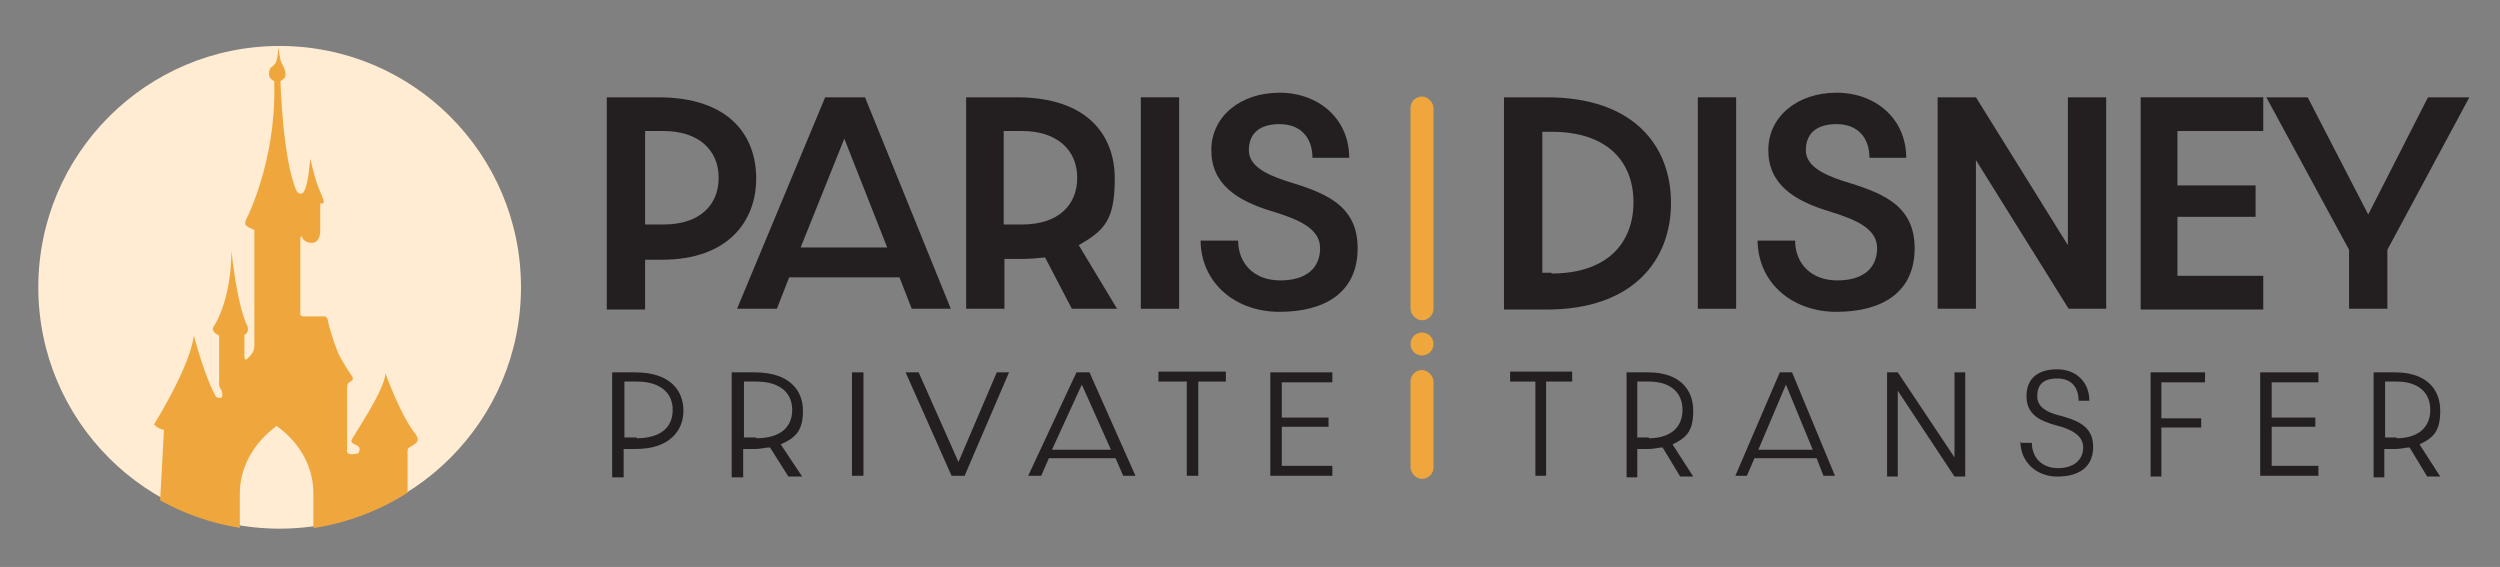 <?xml version="1.0" encoding="UTF-8"?>
<svg id="Layer_1" xmlns="http://www.w3.org/2000/svg" version="1.1" viewBox="0 0 326.3 74">
  <rect x="0" y="0" width="326.3" height="74" fill="#808080" stroke="none"/>
  <!-- Generator: Adobe Illustrator 29.2.1, SVG Export Plug-In . SVG Version: 2.1.0 Build 116)  -->
  <defs>
    <style>
      .st0 {
        fill: #231f20;
      }

      .st1 {
        fill: #efa73d;
      }

      .st2 {
        fill: #ffecd3;
      }
    </style>
  </defs>
  <circle class="st2" cx="36.5" cy="37.5" r="31.5"/>
  <g>
    <path class="st0" d="M79.3,12.7h6.6c9.4,0,12.8,5.1,12.8,10.6s-3.6,10.6-12.3,10.6h-2.2v6.5h-5V12.7ZM86.6,29.3c4.7,0,7.2-2.5,7.2-6.1s-2.6-6.1-7.2-6.1h-2.4v12.2h2.4Z"/>
    <path class="st0" d="M96.2,40.3l11.5-27.6h5.2l11.2,27.6h-5.1l-1.6-4.1h-14.4l-1.6,4.1h-5.2ZM115.8,32.3l-5.6-14.2-5.7,14.2h11.3Z"/>
    <path class="st0" d="M126.1,12.7h6.6c9.4,0,12.8,5.1,12.8,10.6s-1.4,6.8-4.7,8.7l5,8.3h-5.9l-3.5-6.7c-.9.1-2,.2-3.1.2h-2.2v6.5h-5V12.7ZM133.4,29.3c4.7,0,7.2-2.5,7.2-6.1s-2.6-6.1-7.2-6.1h-2.4v12.2h2.4Z"/>
    <path class="st0" d="M148.9,12.7h5v27.6h-5V12.7Z"/>
    <path class="st0" d="M156.7,31.4h4.9c0,2.9,2,5.2,5.5,5.2s5.2-1.7,5.2-4.2-2.6-3.7-6.2-4.8c-4.7-1.4-8-3.6-8-8s3.8-7.5,8.9-7.5,9.1,3.4,9.1,8.5h-4.8c0-2.6-1.5-4.4-4.3-4.4s-4,1.4-4,3.4,2.1,3.1,4.8,4c4.9,1.5,9.4,3,9.4,8.8s-4.3,8.3-10.2,8.3-10.3-3.9-10.3-9.4Z"/>
  </g>
  <g>
    <path class="st0" d="M196.3,12.7h5.6c11.3,0,16.2,6.3,16.2,13.8s-5,13.9-16.2,13.9h-5.6V12.7ZM202.5,35.7c7.3,0,10.7-4,10.7-9.3s-3.4-9.2-10.7-9.2h-1.2v18.4h1.2Z"/>
    <path class="st0" d="M221.6,12.7h5v27.6h-5V12.7Z"/>
    <path class="st0" d="M229.4,31.4h4.9c0,2.9,2,5.2,5.5,5.2s5.2-1.7,5.2-4.2-2.6-3.7-6.2-4.8c-4.7-1.4-8-3.6-8-8s3.8-7.5,8.9-7.5,9.1,3.4,9.1,8.5h-4.8c0-2.6-1.5-4.4-4.3-4.4s-4,1.4-4,3.4,2.1,3.1,4.8,4c4.9,1.5,9.4,3,9.4,8.8s-4.3,8.3-10.2,8.3-10.3-3.9-10.3-9.4Z"/>
    <path class="st0" d="M252.9,12.7h5l12,19.3V12.7h5v27.6h-4.9l-12.1-19.4v19.4h-5V12.7Z"/>
    <path class="st0" d="M279.4,12.7h16v4.4h-11.2v7.1h10.2v4.1h-10.2v7.7h11.2v4.4h-16V12.7Z"/>
    <path class="st0" d="M306.6,32.6l-10.8-19.9h5.4l7.9,15.3,7.8-15.3h5.4l-10.7,19.9v7.7h-5v-7.7Z"/>
  </g>
  <g>
    <path class="st0" d="M79.9,48.6h3c4.6,0,6.3,2.4,6.3,5s-1.8,5-6.2,5h-1.6v3.7h-1.5v-13.6ZM83.1,57.2c3.1,0,4.7-1.4,4.7-3.7s-1.7-3.7-4.7-3.7h-1.6v7.3h1.6Z"/>
    <path class="st0" d="M95.5,48.6h3c4.6,0,6.3,2.4,6.3,5s-.9,3.5-2.9,4.4l2.8,4.2h-1.8l-2.4-3.8c-.6,0-1.2.2-1.9.2h-1.6v3.7h-1.5v-13.6ZM98.7,57.2c3.1,0,4.7-1.4,4.7-3.7s-1.7-3.7-4.7-3.7h-1.6v7.3h1.6Z"/>
    <path class="st0" d="M111.2,48.6h1.5v13.5h-1.5v-13.5Z"/>
    <path class="st0" d="M118.3,48.6h1.6l5.2,11.7,5-11.7h1.6l-5.8,13.5h-1.7l-6-13.5Z"/>
    <path class="st0" d="M134.2,62.1l6.3-13.5h1.7l6,13.5h-1.6l-1-2.3h-8.7l-1,2.3h-1.6ZM145,58.7l-3.8-8.5-3.9,8.5h7.7Z"/>
    <path class="st0" d="M154.8,49.8h-3.6v-1.3h8.8v1.3h-3.6v12.3h-1.5v-12.3Z"/>
    <path class="st0" d="M165.8,48.6h8.1v1.3h-6.6v4.6h6.1v1.2h-6.1v5.1h6.6v1.3h-8.1v-13.5Z"/>
  </g>
  <g>
    <path class="st0" d="M200.5,49.8h-3.4v-1.3h8.1v1.3h-3.4v12.3h-1.4v-12.3Z"/>
    <path class="st0" d="M212.3,48.6h2.8c4.3,0,5.9,2.4,5.9,5s-.8,3.5-2.7,4.4l2.7,4.2h-1.7l-2.3-3.8c-.5,0-1.1.2-1.8.2h-1.5v3.7h-1.4v-13.6ZM215.2,57.2c2.8,0,4.4-1.4,4.4-3.7s-1.6-3.7-4.4-3.7h-1.5v7.3h1.5Z"/>
    <path class="st0" d="M226.5,62.1l5.8-13.5h1.6l5.6,13.5h-1.5l-.9-2.3h-8.1l-1,2.3h-1.5ZM236.6,58.7l-3.5-8.5-3.6,8.5h7.1Z"/>
    <path class="st0" d="M246.3,48.6h1.4l7.4,11.1v-11.1h1.4v13.6h-1.4l-7.4-11.2v11.2h-1.4v-13.5Z"/>
    <path class="st0" d="M263.8,57.8h1.4c0,1.9,1.3,3.3,3.4,3.3s3.3-1.1,3.3-2.7-1.6-2.4-3.6-2.9c-2.1-.6-3.8-1.4-3.8-3.8s1.6-3.5,4-3.5,4.2,1.6,4.2,4.1h-1.4c0-1.7-.9-2.9-2.8-2.9s-2.6.9-2.6,2.3,1.2,2.1,2.8,2.5c2.2.6,4.5,1.3,4.5,4.1s-2,3.9-4.7,3.9-4.8-1.9-4.8-4.6Z"/>
    <path class="st0" d="M280.6,48.6h7.2v1.3h-5.7v4.7h5.2v1.2h-5.2v6.4h-1.4v-13.6Z"/>
    <path class="st0" d="M295,48.6h7.6v1.3h-6.1v4.6h5.7v1.2h-5.7v5.1h6.1v1.3h-7.6v-13.5Z"/>
    <path class="st0" d="M309.8,48.6h2.8c4.3,0,5.9,2.4,5.9,5s-.8,3.5-2.7,4.4l2.7,4.2h-1.7l-2.3-3.8c-.5,0-1.1.2-1.8.2h-1.5v3.7h-1.4v-13.6ZM312.8,57.2c2.8,0,4.4-1.4,4.4-3.7s-1.6-3.7-4.4-3.7h-1.5v7.3h1.5Z"/>
  </g>
  <g>
    <polygon class="st1" points="31.6 68.7 31.6 68.7 31.6 68.7 31.6 68.7"/>
    <path class="st1" d="M41.3,68.7c0,0,.1,0,.2,0h-.2Z"/>
    <polygon class="st1" points="36.4 6 36.4 6 36.4 6 36.4 6"/>
    <path class="st1" d="M54.2,57.9c.7-.4,0-1.3,0-1.3-1.9-2.3-3.9-7.9-3.9-7.9,0,2.1-4.2,8.2-4.4,8.7-.2.4.4.6.8.8s.2.9,0,1c-.2,0-.9.2-1.2,0-.3-.1-.2-.6-.2-.6v-7.8c0-.9.2-.8.6-1.1s-.1-.8-.1-.8c0,0-.6-.9-1.3-2.1-.7-1.2-1.6-4.3-1.7-4.9-.1-.7-.5-.6-.5-.6h-2.7c-.5,0-.4-.4-.4-.4v-9.5c0-.8.2-.5.2-.5,0,0,.2.8,1.3.8s1.1-1.5,1.1-1.5v-3.7s.1.2.4,0c.2-.2-.2-.9-.7-2.2-.5-1.3-1-3.6-1-3.6l-.2,1.8s-.3,2.4-.8,2.7c-.5.3-.8-.3-.8-.3-1.8-4-2.1-14.3-2.1-14.3,0,0,.2-.1.5-.4.4-.3,0-1.4-.2-1.7s-.3-.7-.3-.7l-.3-1.6s0,0,0,0c0,0,0,1.1-.2,1.6,0,.4-.4.8-.6.9s-.4.4-.4,1c0,.6.7.9.7.9v.6c.2,9.9-3.6,17.3-3.6,17.3,0,0-.2.3-.2.7s1.2.8,1.2.8v15.1c0,.8-.4,1.2-.9,1.7-.5.5-.4-.6-.4-.6v-2.5c.7-.3.4-1.1.4-1.1-1.4-2.8-2.1-9.9-2.1-9.9,0,5.8-1.8,9.2-2.3,9.9s.7,1.2.7,1.2v6.4c0,.4.3.7.3.7.5,1.6-.7.9-.7.9-1.5-2.6-2.9-8-2.9-8-.5,4.1-5.2,11.6-5.2,11.6.7.7,1.3.7,1.3.7l-.5,9.2c3.2,1.8,6.7,3,10.4,3.6h0v-4.5c0-3.4,1.8-6.6,4.8-8.8,3.1,2.2,4.8,5.4,4.8,8.8v4.5h.2c4.4-.7,8.5-2.3,12.1-4.6v-4.9c0-.8-.1-.9.6-1.2Z"/>
  </g>
  <rect class="st1" x="184.1" y="48.3" width="3" height="14.2" rx="1.5" ry="1.5"/>
  <rect class="st1" x="184.1" y="12.6" width="3" height="29.2" rx="1.5" ry="1.5"/>
  <circle class="st1" cx="185.6" cy="44.9" r="1.5"/>
</svg>